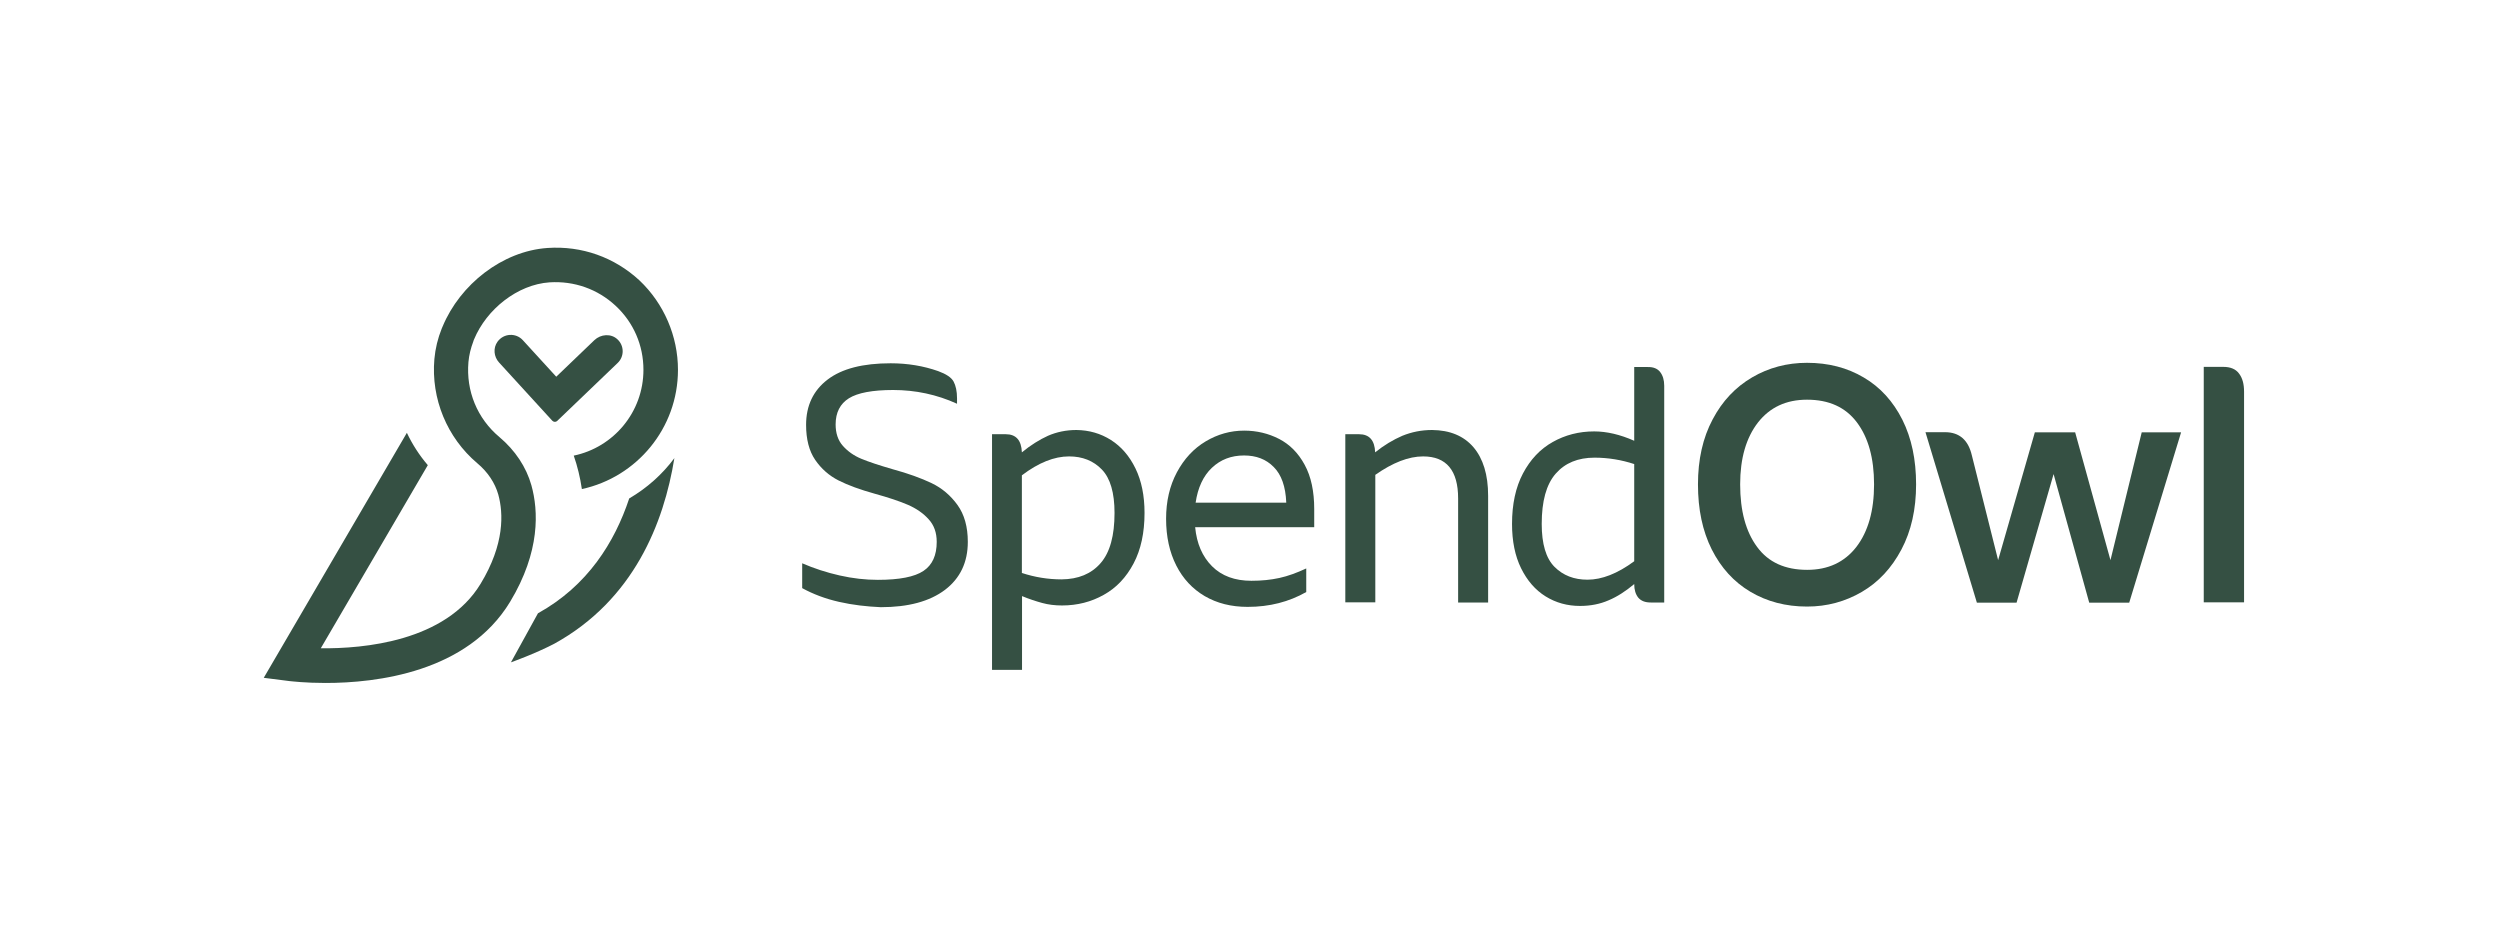 <?xml version="1.0" encoding="utf-8"?>
<!-- Generator: Adobe Illustrator 27.5.0, SVG Export Plug-In . SVG Version: 6.00 Build 0)  -->
<svg version="1.1" id="Layer_1" xmlns="http://www.w3.org/2000/svg" xmlns:xlink="http://www.w3.org/1999/xlink" x="0px" y="0px"
	 width="1600px" height="597px" viewBox="0 0 1600 597" style="enable-background:new 0 0 1600 597;" xml:space="preserve">
<style type="text/css">
	.st0{fill:#355043;}
</style>
<g>
	<g>
		<path class="st0" d="M537,385.2c-8.8-2-16.7-5-23.6-8.8v-15.9c7.6,3.3,15.6,5.9,24,7.8c8.4,1.9,16.5,2.8,24.4,2.8
			c13.8,0,23.5-1.9,29.2-5.7c5.7-3.8,8.5-10,8.5-18.6c0-5.9-1.7-10.7-5.2-14.5c-3.4-3.8-7.9-6.9-13.2-9.2s-12.5-4.7-21.2-7.1
			c-9.3-2.6-17.1-5.4-23.2-8.5c-6.1-3.1-11.1-7.5-15-13.2c-3.9-5.7-5.8-13.2-5.8-22.4c0-12.3,4.6-22,13.8-29
			c9.2-7,22.6-10.4,40.3-10.4c10.9,0,21,1.7,30.4,5c5.2,1.9,8.5,4.1,9.9,6.7c1.4,2.6,2.2,6.2,2.2,10.8v3.4
			c-12.9-5.9-26.6-8.8-40.9-8.8c-13.2,0-22.7,1.8-28.3,5.3s-8.5,9.1-8.5,16.7c0,5.6,1.5,10.2,4.6,13.7c3.1,3.5,7,6.3,11.8,8.3
			c4.8,2,11.5,4.2,20.1,6.7c9.9,2.7,18.2,5.7,24.9,8.9c6.7,3.2,12.2,7.9,16.6,14c4.4,6.1,6.6,14,6.6,23.6c0,13.1-4.9,23.3-14.6,30.7
			c-9.8,7.4-23.5,11.1-41.1,11.1C554.7,388.2,545.8,387.2,537,385.2z"/>
		<path class="st0" d="M711,281.6c6.6,4.2,11.8,10.2,15.7,18.2c3.9,8,5.8,17.5,5.8,28.5c0,12.6-2.3,23.4-7,32.3
			c-4.7,8.9-11,15.6-19.1,20.1c-8,4.5-16.9,6.8-26.7,6.8c-4.5,0-8.7-0.5-12.7-1.6c-4-1.1-8.3-2.5-12.9-4.4v47.2h-19.2V277.9h8.8
			c6.6,0,10,3.9,10.3,11.6c5.6-4.6,11.2-8.1,16.7-10.6c5.5-2.4,11.6-3.7,18.2-3.7C697,275.3,704.4,277.4,711,281.6z M704.4,360.4
			c6-6.9,8.9-17.6,8.9-32.1c0-12.9-2.7-22.2-8.1-27.8c-5.4-5.6-12.4-8.4-21-8.4c-9.5,0-19.5,4-30.2,12.1v62.5
			c8.2,2.7,16.7,4.1,25.4,4.1C690.1,370.7,698.4,367.3,704.4,360.4z"/>
		<path class="st0" d="M841.1,337.4h-76.2c1,10.5,4.6,18.8,10.8,25c6.2,6.2,14.6,9.3,25.2,9.3c6.5,0,12.4-0.6,17.9-1.8
			c5.5-1.2,11.2-3.3,17.2-6.1v15.1c-11.1,6.3-23.5,9.5-37.5,9.5c-10.5,0-19.6-2.3-27.5-6.9c-7.8-4.6-13.9-11.1-18.2-19.6
			c-4.3-8.5-6.5-18.4-6.5-29.9c0-11.2,2.3-21.1,6.9-29.7c4.6-8.6,10.7-15.2,18.4-19.8c7.7-4.6,15.9-6.9,24.7-6.9
			c8,0,15.5,1.8,22.3,5.3c6.8,3.5,12.3,9,16.4,16.6c4.1,7.5,6.1,17,6.1,28.3V337.4z M823.2,321.6c-0.4-10.2-3.1-17.8-8-22.7
			c-4.9-5-11.2-7.4-19-7.4c-8.2,0-15,2.6-20.6,7.9c-5.5,5.2-9,12.7-10.4,22.3H823.2z"/>
		<path class="st0" d="M943,286.2c6.2,7.3,9.4,17.6,9.4,31.1v68.3h-19.2v-66.6c0-17.9-7.5-26.9-22.4-26.9c-9.3,0-19.5,4-30.6,11.8
			v81.6h-19.2V277.9h8.8c6.6,0,10,3.9,10.3,11.6c5.7-4.6,11.6-8.1,17.4-10.6c5.9-2.4,12.2-3.7,19-3.7C928,275.3,936.8,279,943,286.2
			z"/>
		<path class="st0" d="M1062.5,238.1c1.7,2.2,2.6,5.1,2.6,8.8v138.7h-8.6c-3.6,0-6.2-1-8-3.1c-1.7-2.1-2.6-5-2.6-8.7
			c-5.5,4.6-10.9,8.1-16.4,10.4c-5.5,2.4-11.6,3.6-18.3,3.6c-8,0-15.4-2-22-6.1c-6.6-4.1-11.8-10.1-15.7-18
			c-3.9-7.9-5.8-17.4-5.8-28.4c0-12.6,2.3-23.4,7-32.3c4.7-8.9,11-15.6,19-20.1c8-4.5,16.8-6.8,26.6-6.8c8,0,16.6,2,25.6,6v-47.2
			h8.6C1058.1,234.8,1060.8,235.9,1062.5,238.1z M994.9,362.8c5.5,5.5,12.5,8.2,21.1,8.2c9.2,0,19.2-3.9,29.9-11.8v-62.2
			c-8.2-2.7-16.7-4.1-25.4-4.1c-10.6,0-18.9,3.4-24.9,10.3s-8.9,17.6-8.9,32.1C986.7,348.1,989.4,357.3,994.9,362.8z"/>
		<path class="st0" d="M1120.2,378.7c-10.6-6.3-18.8-15.4-24.7-27.1c-5.9-11.8-8.8-25.6-8.8-41.6c0-15.9,3.1-29.8,9.4-41.6
			c6.2-11.8,14.7-20.7,25.3-26.9c10.6-6.2,22.3-9.3,35.1-9.3c13.6,0,25.7,3.1,36.3,9.4c10.6,6.2,18.8,15.3,24.7,27
			c5.9,11.8,8.8,25.6,8.8,41.4c0,15.9-3.1,29.8-9.4,41.7s-14.7,20.9-25.3,27.1c-10.6,6.2-22.3,9.4-35.1,9.4
			C1142.9,388.2,1130.8,385,1120.2,378.7z M1188.1,350c7.5-9.8,11.3-23.1,11.3-40c0-16.8-3.7-30-11-39.7
			c-7.3-9.7-17.9-14.5-31.9-14.5c-13.4,0-23.8,4.9-31.4,14.6c-7.6,9.8-11.4,23-11.4,39.6c0,16.9,3.6,30.3,10.9,40.1
			c7.2,9.8,17.9,14.6,32,14.6C1170,364.7,1180.5,359.8,1188.1,350z"/>
		<path class="st0" d="M1232.3,276.6h12.5c9.2,0,14.9,5,17.2,14.9l16.8,67l23.5-81.8h25.8l22.6,81.8l20-81.8h25.2l-33.2,109h-25.6
			l-22.8-82.3l-23.7,82.3h-25.4L1232.3,276.6z"/>
		<path class="st0" d="M1410.4,234.8h12.5c4.6,0,8,1.4,10.1,4.3c2.2,2.9,3.2,6.7,3.2,11.6v134.8h-25.8V234.8z"/>
	</g>
	<g>
		<path class="st0" d="M433.9,236.7c0,37.4-26.4,68.7-61.5,76.3c-1.1-7.4-2.8-14.5-5.2-21.4c25.5-5.3,44.6-27.9,44.6-54.9
			c0-15.7-6.3-30.3-17.8-41c-11.5-10.7-26.5-16-42.3-15c-20.5,1.4-40.3,17.2-48.3,36.5c-0.2,0.5-0.4,0.9-0.5,1.4
			c-1.6,4.2-2.7,8.6-3.1,13.1c-1.6,18.5,5.6,36.1,19.8,48c10.1,8.5,17.2,19.2,20.5,30.9c4.5,16.2,5.8,42.3-13.6,74.5
			c-27.4,45.3-85.7,52-118.2,52c-12.9,0-21.8-1.1-23-1.2l-16.5-2.1L260.4,277c3.5,7.4,8,14.4,13.4,20.7l-68.5,117.2
			c27.3,0.3,79.9-4.3,102.3-41.3c15.4-25.4,14.6-45.1,11.3-57.1c-2.1-7.4-6.7-14.4-13.4-20c-19.4-16.4-29.7-41.3-27.5-66.7
			c0.6-6.7,2.2-13.3,4.7-19.5c0.2-0.5,0.4-0.9,0.6-1.4c11.2-26.9,38.2-48.2,67.1-50.2c21.9-1.5,42.8,5.9,58.9,20.8
			C424.9,194.3,433.9,215.1,433.9,236.7z"/>
		<g>
			<path class="st0" d="M353.5,269.3L319.4,232c-3.4-3.7-3.9-9.3-1-13.3c4-5.5,11.8-5.8,16.2-1l21.4,23.4l24.4-23.4
				c4.1-3.9,10.7-4.4,14.8-0.5c4.4,4.1,4.4,11,0.1,15.1l-38.7,37.1C355.8,270.2,354.4,270.2,353.5,269.3z"/>
		</g>
		<path class="st0" d="M402.7,319c-9.3,28-26.6,55.9-58.4,73.5L327,423.9c0,0,15.5-5.5,27.9-12c50.8-28.1,70-77.3,76.7-118.7
			C423.9,303.6,414,312.4,402.7,319z"/>
	</g>
</g>
</svg>

